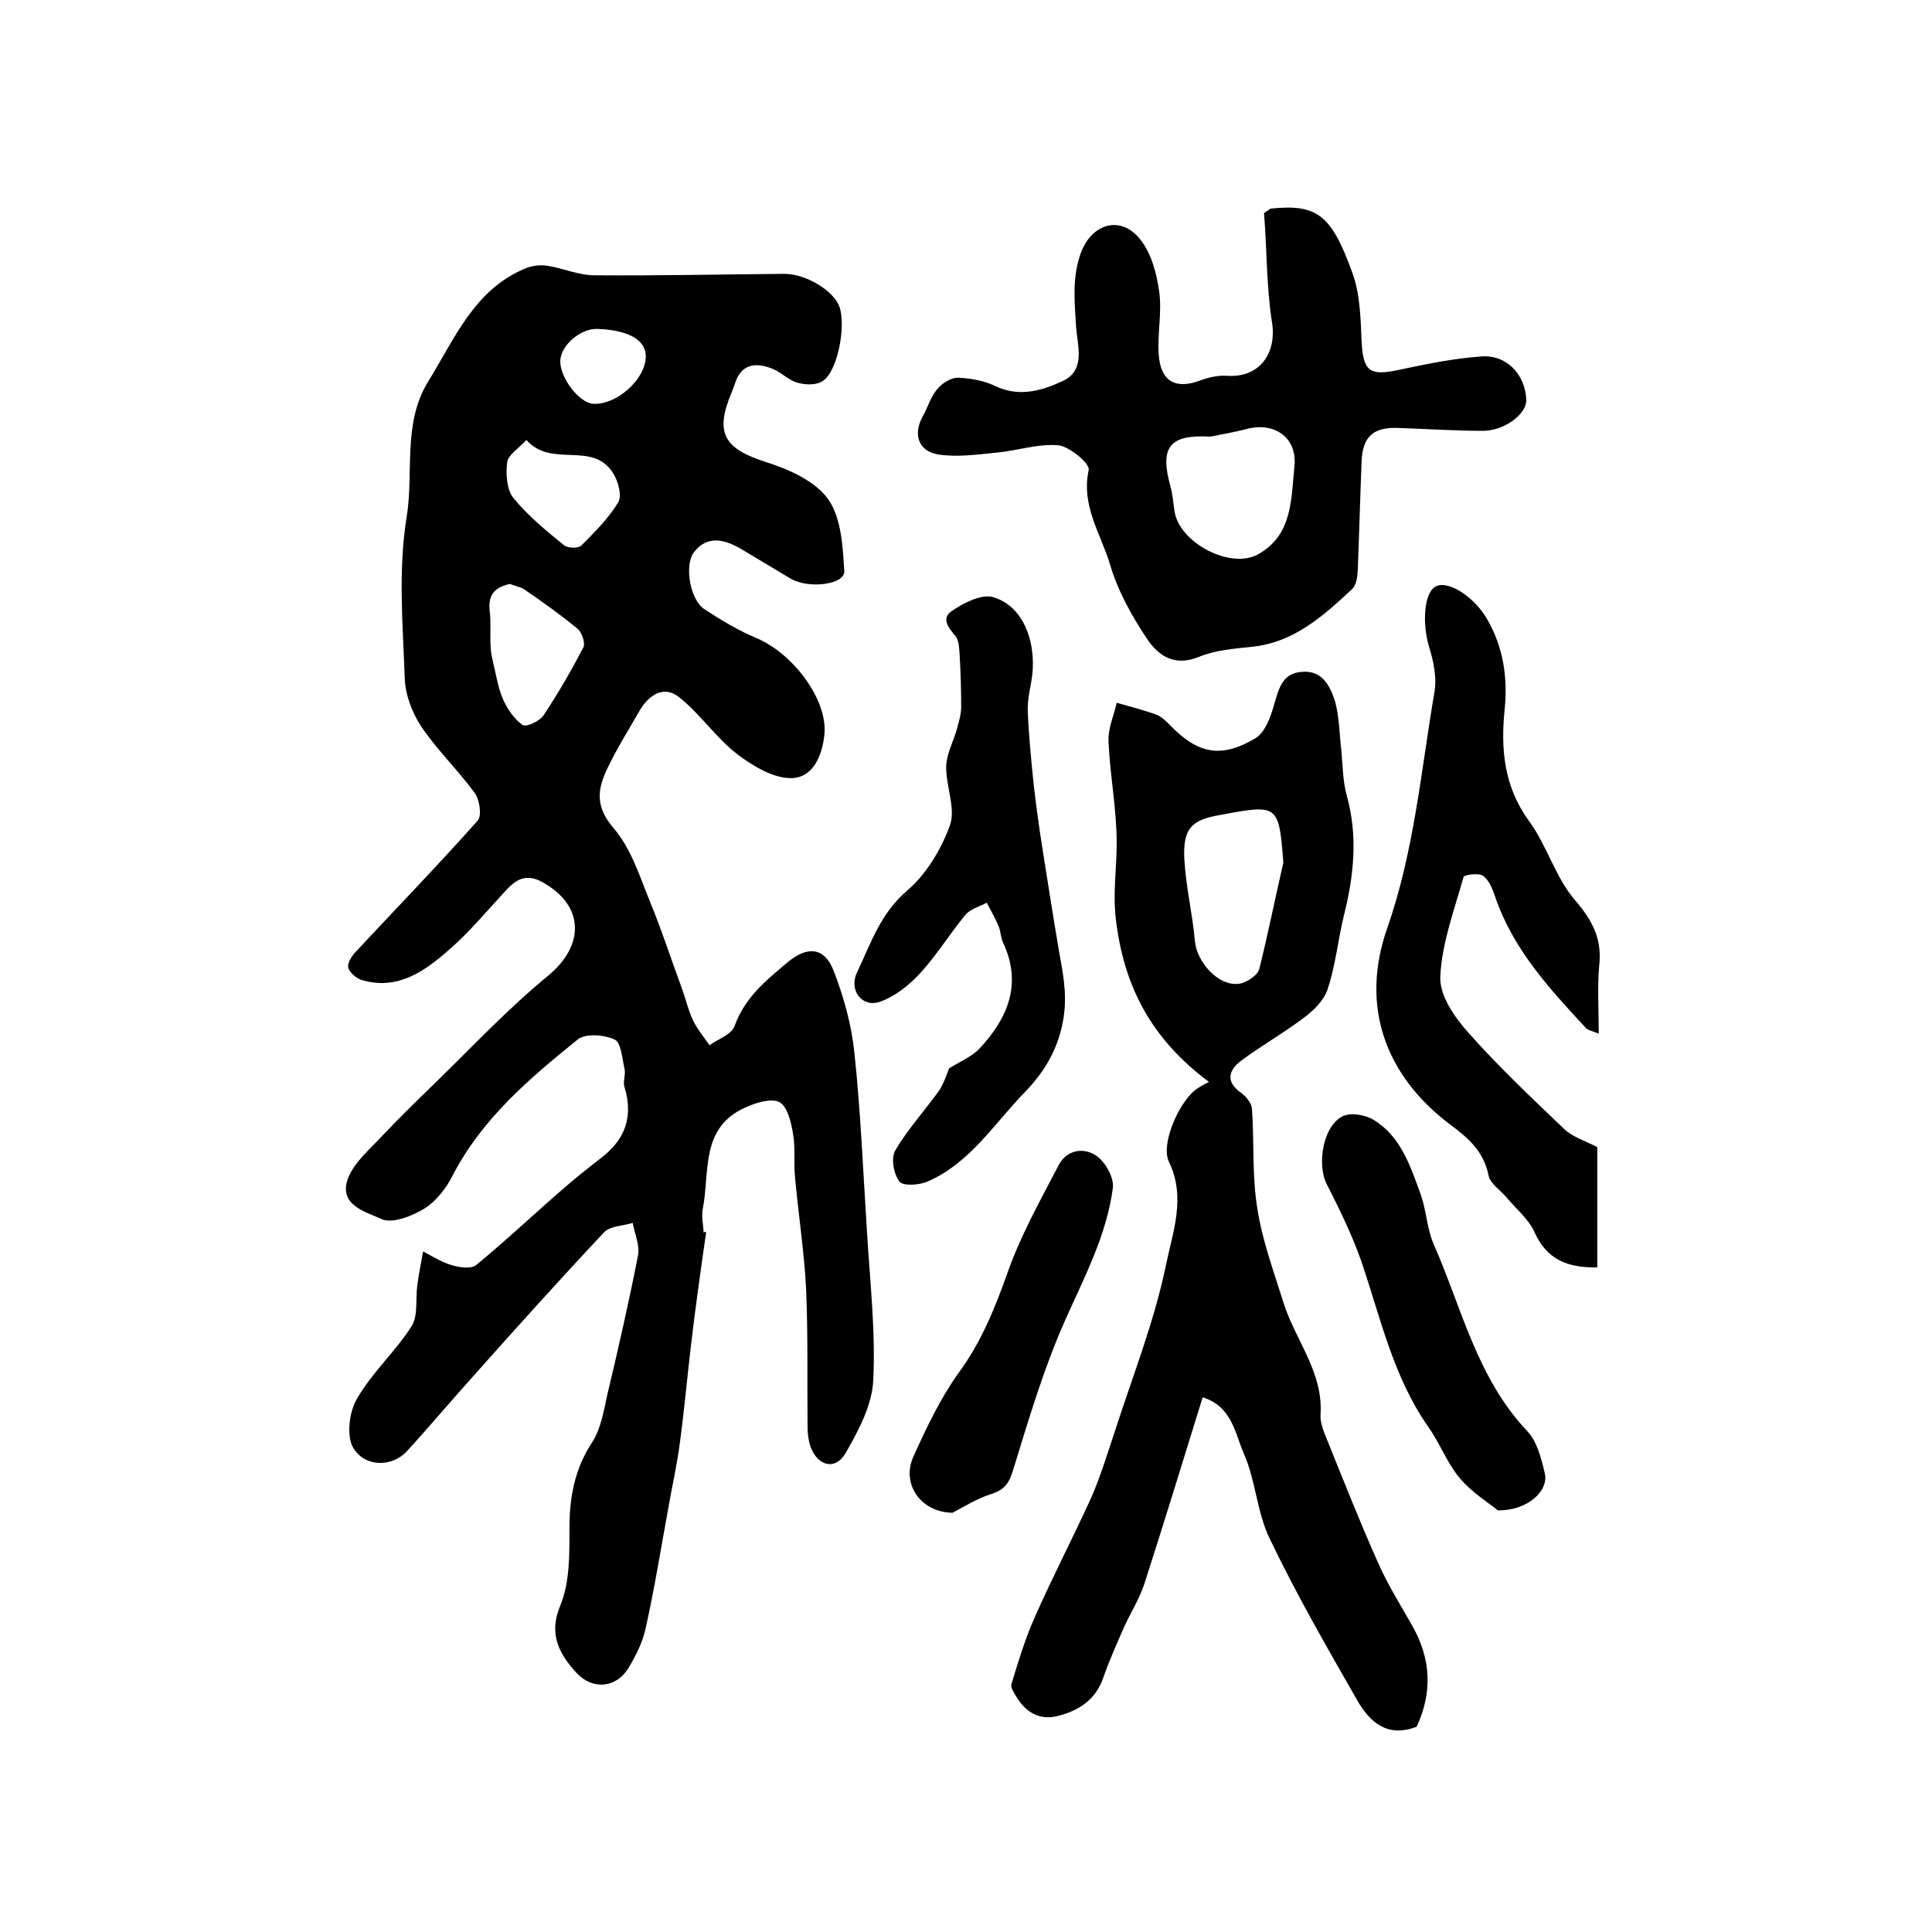 <?xml version="1.0" encoding="utf-8"?>
<!-- Generator: Adobe Illustrator 22.0.0, SVG Export Plug-In . SVG Version: 6.00 Build 0)  -->
<svg version="1.1" id="图层_1" xmlns="http://www.w3.org/2000/svg" xmlns:xlink="http://www.w3.org/1999/xlink" x="0px" y="0px"
	 viewBox="0 0 400 400" style="enable-background:new 0 0 400 400;" xml:space="preserve">
<style type="text/css">
	.st0{fill:#FFFFFF;}
</style>
<g>
	
	<path d="M146.2,255.1c-1.1,7.7-2.2,15.4-3.1,23.1c-0.8,6.7-1.4,13.5-2.3,20.2c-0.6,4.8-1.7,9.5-2.5,14.2
		c-1.5,8.2-2.8,16.3-4.6,24.4c-0.6,2.9-2,5.7-3.5,8.2c-2.5,4.3-7.5,4.8-10.9,1.1c-3.5-3.9-5.8-7.9-3.3-13.9c2-4.8,1.9-10.7,1.9-16.1
		c0-6.4,1.1-12.2,4.7-17.7c1.8-2.8,2.4-6.4,3.1-9.7c2.3-9.6,4.5-19.3,6.4-29c0.4-2.1-0.7-4.4-1.1-6.7c-2,0.6-4.6,0.6-5.9,1.9
		c-9.2,9.8-18.2,19.8-27.1,29.8c-4.7,5.2-9.1,10.5-13.8,15.6c-3.1,3.3-8.7,3.3-11.1-0.8c-1.4-2.5-0.8-7.4,0.8-10.1
		c3.1-5.4,8-9.8,11.3-15c1.4-2.2,0.8-5.6,1.2-8.5c0.3-2.4,0.8-4.7,1.2-7c1.9,1,3.8,2.2,5.8,2.8c1.6,0.5,4.1,0.9,5.2,0
		c6.1-5,11.8-10.4,17.8-15.6c2.6-2.3,5.4-4.5,8.1-6.6c5.1-3.9,6.6-8.7,4.8-14.6c-0.4-1.2,0.3-2.6,0-3.8c-0.5-2.2-0.7-5.5-2.1-6.1
		c-2.2-1-6.1-1.3-7.7,0.1c-9.9,8-19.7,16.3-25.8,28.1c-1.3,2.6-3.4,5.3-5.8,6.8c-2.6,1.6-6.7,3.2-8.9,2.2c-3.2-1.5-9.3-2.9-6.8-8.8
		c1.4-3.2,4.5-5.8,7-8.5c3.5-3.7,7.2-7.3,10.9-10.9c7.7-7.5,15.1-15.4,23.4-22.2c7.6-6.3,7.5-14.5-1.1-19.3c-3.5-2-5.6-0.6-7.8,1.8
		c-3.8,4.1-7.4,8.5-11.7,12.2c-5,4.4-10.6,8.4-18,6.2c-1.1-0.3-2.6-1.6-2.8-2.6c-0.2-1,0.8-2.5,1.7-3.4c8.4-9,16.9-17.8,25.1-27
		c0.9-1,0.4-4.3-0.6-5.7c-3.5-4.8-7.8-8.9-11.1-13.8c-1.9-2.9-3.3-6.6-3.4-10c-0.4-11.1-1.4-22.5,0.4-33.4
		c1.5-9.3-0.9-19.4,4.5-28.1c5.5-8.9,9.5-18.9,20-23.3c1.4-0.6,3.1-0.8,4.5-0.6c3.3,0.5,6.6,2,9.9,2c13.1,0.1,26.2-0.2,39.3-0.3
		c4.5,0,10.2,3.5,11.4,6.8c1.4,4.1-0.4,13.5-3.5,15.4c-1.3,0.9-3.7,0.8-5.3,0.3c-1.8-0.5-3.3-2.2-5.2-2.9c-3.3-1.3-6.3-1-7.6,3
		c-0.2,0.6-0.5,1.3-0.7,1.9c-3.6,8.5-1.6,11.7,7.2,14.5c4.7,1.5,10.1,3.9,12.8,7.7c2.7,3.9,3,9.8,3.3,14.9c0.1,2.7-7.3,3.7-11.1,1.5
		c-3.4-2-6.8-4.1-10.2-6.1c-3.4-2-7-3-9.8,0.6c-2.1,2.7-0.8,9.9,2.1,11.8c3.5,2.3,7,4.4,10.8,6c7.6,3.2,14.7,12.7,14.1,19.8
		c-0.4,4.4-2.3,9.1-6.8,9.2c-3.7,0.1-8-2.5-11.2-4.9c-4.4-3.4-7.6-8.2-11.9-11.7c-3.2-2.7-6.3-0.8-8.3,2.5c-2.3,4-4.8,8-6.8,12.2
		c-2,4.2-2.5,7.8,1.3,12.2c3.7,4.3,5.5,10.2,7.7,15.6c2.4,5.8,4.3,11.8,6.5,17.7c0.8,2.2,1.3,4.5,2.3,6.6c0.9,1.8,2.2,3.4,3.4,5.1
		c1.8-1.3,4.6-2.2,5.2-4c2.1-5.9,6.6-9.5,11-13.2c4.1-3.4,7.6-3.1,9.5,1.8c2.1,5.4,3.7,11.2,4.3,17c1.3,12.3,1.8,24.6,2.6,37
		c0.6,10.2,1.8,20.5,1.3,30.7c-0.2,5.1-3,10.4-5.7,15.1c-2.1,3.7-5.8,2.8-7.3-1.3c-0.4-1.2-0.6-2.6-0.6-3.9
		c-0.1-9.6,0.1-19.1-0.3-28.7c-0.4-7.7-1.6-15.5-2.3-23.2c-0.3-2.9,0.1-6-0.4-8.9c-0.4-2.4-1.1-5.6-2.8-6.6
		c-1.7-0.9-4.9,0.1-7.1,1.1c-9.4,4.2-7.3,13.4-8.8,21c-0.3,1.6,0.1,3.3,0.2,5C145.8,255,146,255,146.2,255.1z M105.6,120.9
		c-3.4,0.7-4.6,2.5-4.2,5.7c0.3,2.5,0,5.2,0.2,7.7c0.1,1.4,0.5,2.8,0.8,4.2c0.5,2.2,0.9,4.4,1.8,6.4c0.9,2,2.3,4,4,5.2
		c0.8,0.5,3.6-0.8,4.4-2.1c3-4.5,5.7-9.2,8.2-14c0.4-0.9-0.3-3-1.2-3.8c-3.5-2.9-7.3-5.6-11.1-8.2
		C107.7,121.5,106.5,121.3,105.6,120.9z M109,91.1c-1.7,1.8-3.8,3.1-4,4.6c-0.3,2.4-0.1,5.7,1.3,7.4c3,3.7,6.8,6.8,10.5,9.8
		c0.7,0.6,3,0.7,3.6,0c2.8-2.8,5.6-5.6,7.6-8.9c0.8-1.4,0-4.4-1.1-6.1C122.6,91.2,114.2,97,109,91.1z M123.6,68.1
		c-3.4-0.1-7.5,3.4-7.6,6.6c-0.1,3.5,3.9,8.7,6.8,8.9c4.8,0.3,10.8-5,10.9-9.7C133.8,70.4,130.1,68.3,123.6,68.1z"/>
	<path d="M250.3,224c-12.2-9.1-17.7-20.1-19.3-33.9c-0.6-5.4,0.2-10.4,0.2-15.5c0-7.1-1.4-14.1-1.7-21.2c-0.1-2.6,1.1-5.2,1.7-7.9
		c2.8,0.8,5.6,1.5,8.3,2.5c1,0.4,1.9,1.3,2.7,2.1c5.8,6,10.6,7,17.8,2.7c1.9-1.2,3-4.2,3.7-6.6c1-3.3,1.6-6.8,5.8-7.1
		c4.2-0.4,5.9,2.9,6.9,6.1c0.9,3.2,0.9,6.7,1.3,10.1c0.3,3.1,0.3,6.3,1.1,9.3c2.4,8.5,1.5,16.8-0.6,25.1c-1.2,5-1.7,10.2-3.3,15
		c-0.7,2.3-2.8,4.4-4.8,5.9c-4.2,3.2-8.8,5.8-13,8.9c-2.7,2-3.5,4.4-0.1,6.8c1,0.7,2.1,2.1,2.2,3.2c0.5,6.9,0,13.8,1.1,20.6
		c1,6.6,3.4,13.1,5.4,19.5c2.4,7.8,8.3,14.4,7.7,23.3c-0.1,1.7,0.7,3.6,1.4,5.3c3.4,8.4,6.7,16.8,10.4,25.1c2,4.6,4.7,8.9,7.2,13.3
		c3.9,6.9,4.2,13.8,0.9,20.9c-5.9,2.3-9.6-0.8-12.2-5.3c-6.3-11-12.7-22.1-18.2-33.6c-2.7-5.5-2.9-12.1-5.4-17.7
		c-1.8-4.1-2.4-9.7-8.5-11.6c-4.1,13.2-8,26-12.1,38.7c-1,3-2.7,5.7-4,8.5c-1.6,3.6-3.2,7.2-4.5,10.9c-1.6,4.6-5.1,6.8-9.5,7.9
		c-3.7,0.9-6.5-0.8-8.4-3.9c-0.5-0.8-1.3-2-1.1-2.7c1.4-4.6,2.8-9.3,4.8-13.8c3.7-8.4,8-16.6,11.8-25c1.9-4.4,3.3-9,4.8-13.5
		c3.7-11.5,8.2-22.8,10.6-34.5c1.4-6.8,4.2-14,0.6-21.4c-1.8-3.8,2.4-13,6-15.2C248.7,224.8,249.4,224.5,250.3,224z M265.7,178.6
		c-0.9-11.9-1.1-12.1-12.4-10c-0.2,0-0.3,0.1-0.5,0.1c-6.1,1-7.9,2.8-7.6,9.1c0.3,5.7,1.7,11.4,2.2,17.1c0.4,4.2,4.7,9.2,8.9,8.8
		c1.6-0.1,4-1.7,4.4-3C262.5,193.5,264,186,265.7,178.6z"/>
	<path d="M261.7,44.1c1.1-0.7,1.2-0.8,1.3-0.9c9.6-1,12.6,1.1,17,13.3c1.6,4.4,1.7,9.4,1.9,14.1c0.3,6.2,1.6,7.3,7.6,6
		c5.7-1.2,11.4-2.4,17.2-2.8c5.2-0.4,9.1,3.7,9.3,9c0.1,2.9-4.5,6.4-9,6.4c-5.8,0-11.7-0.4-17.5-0.6c-5.2-0.2-7.4,1.8-7.6,7
		c-0.3,7.6-0.5,15.1-0.8,22.7c-0.1,1.3-0.3,2.9-1.2,3.7c-5.9,5.5-12,11-20.6,11.9c-3.8,0.4-7.7,0.7-11.1,2.1
		c-5.1,2.1-8.4-0.3-10.7-3.7c-3.2-4.8-6.1-10-7.7-15.5c-1.9-6.3-6-12.1-4.4-19.5c0.3-1.3-3.9-4.8-6.2-5.1c-4.2-0.4-8.5,1.1-12.8,1.5
		c-4,0.4-8.2,1-12.1,0.4c-4.3-0.7-5.3-4.3-3.2-8c1-1.8,1.6-4,3-5.6c1-1.2,2.8-2.3,4.2-2.3c2.6,0.1,5.4,0.6,7.7,1.7c5,2.4,9.7,1,14-1
		c4.8-2.2,3.1-7.2,2.8-11.1c-0.3-5.2-0.9-10.3,1-15.5c2.3-6.1,8.3-7.8,12.3-2.7c2.3,2.9,3.4,7.1,3.9,10.8c0.6,4.2-0.4,8.7-0.1,13
		c0.4,5.7,3.6,7.3,8.8,5.3c1.6-0.6,3.5-1,5.3-0.9c6.8,0.5,10.5-4.7,9.3-11.4C262.2,59.2,262.3,51.5,261.7,44.1z M250.6,90.4
		c-8.5-0.5-10.5,2.2-8.3,10.2c0.5,1.7,0.6,3.6,0.9,5.4c1.1,6.4,11.5,11.9,17.2,8.8c7.3-4,6.9-11.6,7.6-18.3
		c0.6-6.1-4.4-9.3-10.2-7.6C255.5,89.5,253,89.9,250.6,90.4z"/>
	<path d="M331,214c-1.5-0.6-2.2-0.7-2.6-1.1c-7.6-8.2-15.2-16.4-18.9-27.4c-0.5-1.5-1.3-3.4-2.5-4.2c-0.9-0.6-3.9-0.2-4,0.3
		c-1.9,6.8-4.5,13.7-4.8,20.6c-0.2,3.9,3,8.5,5.9,11.7c6.2,7,13,13.4,19.8,19.9c1.7,1.6,4.3,2.4,6.8,3.7c0,7.9,0,16.3,0,24.9
		c-6,0.1-10.4-1.5-13-7.3c-1.2-2.7-3.8-4.8-5.8-7.2c-1.3-1.5-3.4-2.9-3.7-4.5c-1-5-4.2-7.8-8-10.6c-13.5-10.2-18.6-24.6-13-40.6
		c5.6-16,7-32.6,9.8-49c0.5-2.9-0.2-6.3-1.1-9.2c-1.5-4.9-1.1-11.4,1.4-12.6c2.5-1.3,7.9,2.1,10.6,6.8c3.4,5.9,4.3,12.2,3.6,18.9
		c-0.8,8.1-0.1,15.7,5,22.8c3.8,5.1,5.5,11.8,9.7,16.6c3.6,4.2,5.5,8,4.9,13.4C330.7,204.2,331,208.7,331,214z"/>
	<path d="M196.5,221.2c2.4-1.5,4.6-2.4,6.2-4c5.9-6.3,9-13.4,5-22c-0.5-1-0.5-2.3-0.9-3.3c-0.7-1.7-1.6-3.3-2.5-5
		c-1.5,0.8-3.5,1.3-4.5,2.6c-3.2,3.9-5.9,8.3-9.3,12c-2.3,2.5-5.2,4.8-8.3,5.9c-3.7,1.3-6.6-2.4-4.7-6.2c2.8-5.9,4.8-12.1,10.3-16.8
		c4-3.4,7.1-8.6,8.9-13.6c1.2-3.5-0.9-8.1-0.8-12.2c0.1-2.6,1.5-5.1,2.2-7.6c0.4-1.5,0.9-3.1,0.9-4.6c0-3.5-0.1-7-0.3-10.5
		c-0.1-1.4-0.1-3.1-0.8-4.1c-1.5-1.8-3.2-3.8-0.7-5.4c2.4-1.6,5.9-3.4,8.3-2.8c7.1,2,9.3,10.8,8,17.6c-0.4,2.1-0.8,4.2-0.7,6.3
		c0.2,4.9,0.7,9.9,1.2,14.8c0.5,4.4,1.1,8.8,1.8,13.2c1.1,7,2.2,14,3.4,21.1c0.8,4.6,1.8,9,1,14.1c-1,6.5-4.1,11.4-8.1,15.5
		c-6.3,6.5-11.3,14.6-20,18.4c-1.8,0.8-5.2,1-5.9,0c-1.2-1.6-1.8-4.9-0.8-6.5c2.6-4.4,6.1-8.2,9.1-12.4
		C195.5,224.1,196.1,222.2,196.5,221.2z"/>
	<path d="M310.1,312.7c-1.8-1.5-5.4-3.7-7.9-6.7c-2.6-3.1-4.1-7.2-6.5-10.6c-7.3-10.4-9.9-22.7-13.9-34.4
		c-1.9-5.4-4.5-10.7-7.1-15.8c-2.1-4.1-0.8-12.1,3.3-14.1c1.6-0.8,4.6-0.3,6.3,0.7c5.7,3.4,7.7,9.6,9.8,15.4
		c1.2,3.3,1.3,6.9,2.6,10.1c5.9,13.3,9,27.9,19.5,39c2,2.1,2.9,5.6,3.6,8.6C320.8,308.5,316.4,312.8,310.1,312.7z"/>
	<path d="M197.2,313.2c-6.7-0.1-10.6-6.1-8.1-11.6c2.7-6,5.6-12.1,9.4-17.4c4.7-6.4,7.5-13.4,10.1-20.7c2.7-7.7,6.8-15,10.6-22.3
		c1.7-3.2,5.2-3.7,7.8-1.9c1.9,1.3,3.7,4.6,3.4,6.7c-1.3,9.8-5.9,18.4-9.9,27.4c-4.4,9.9-7.5,20.4-10.7,30.8
		c-0.8,2.7-1.7,4.2-4.5,5.1C202.1,310.3,199.2,312.2,197.2,313.2z"/>
	
	
	
	
	
</g>
</svg>

